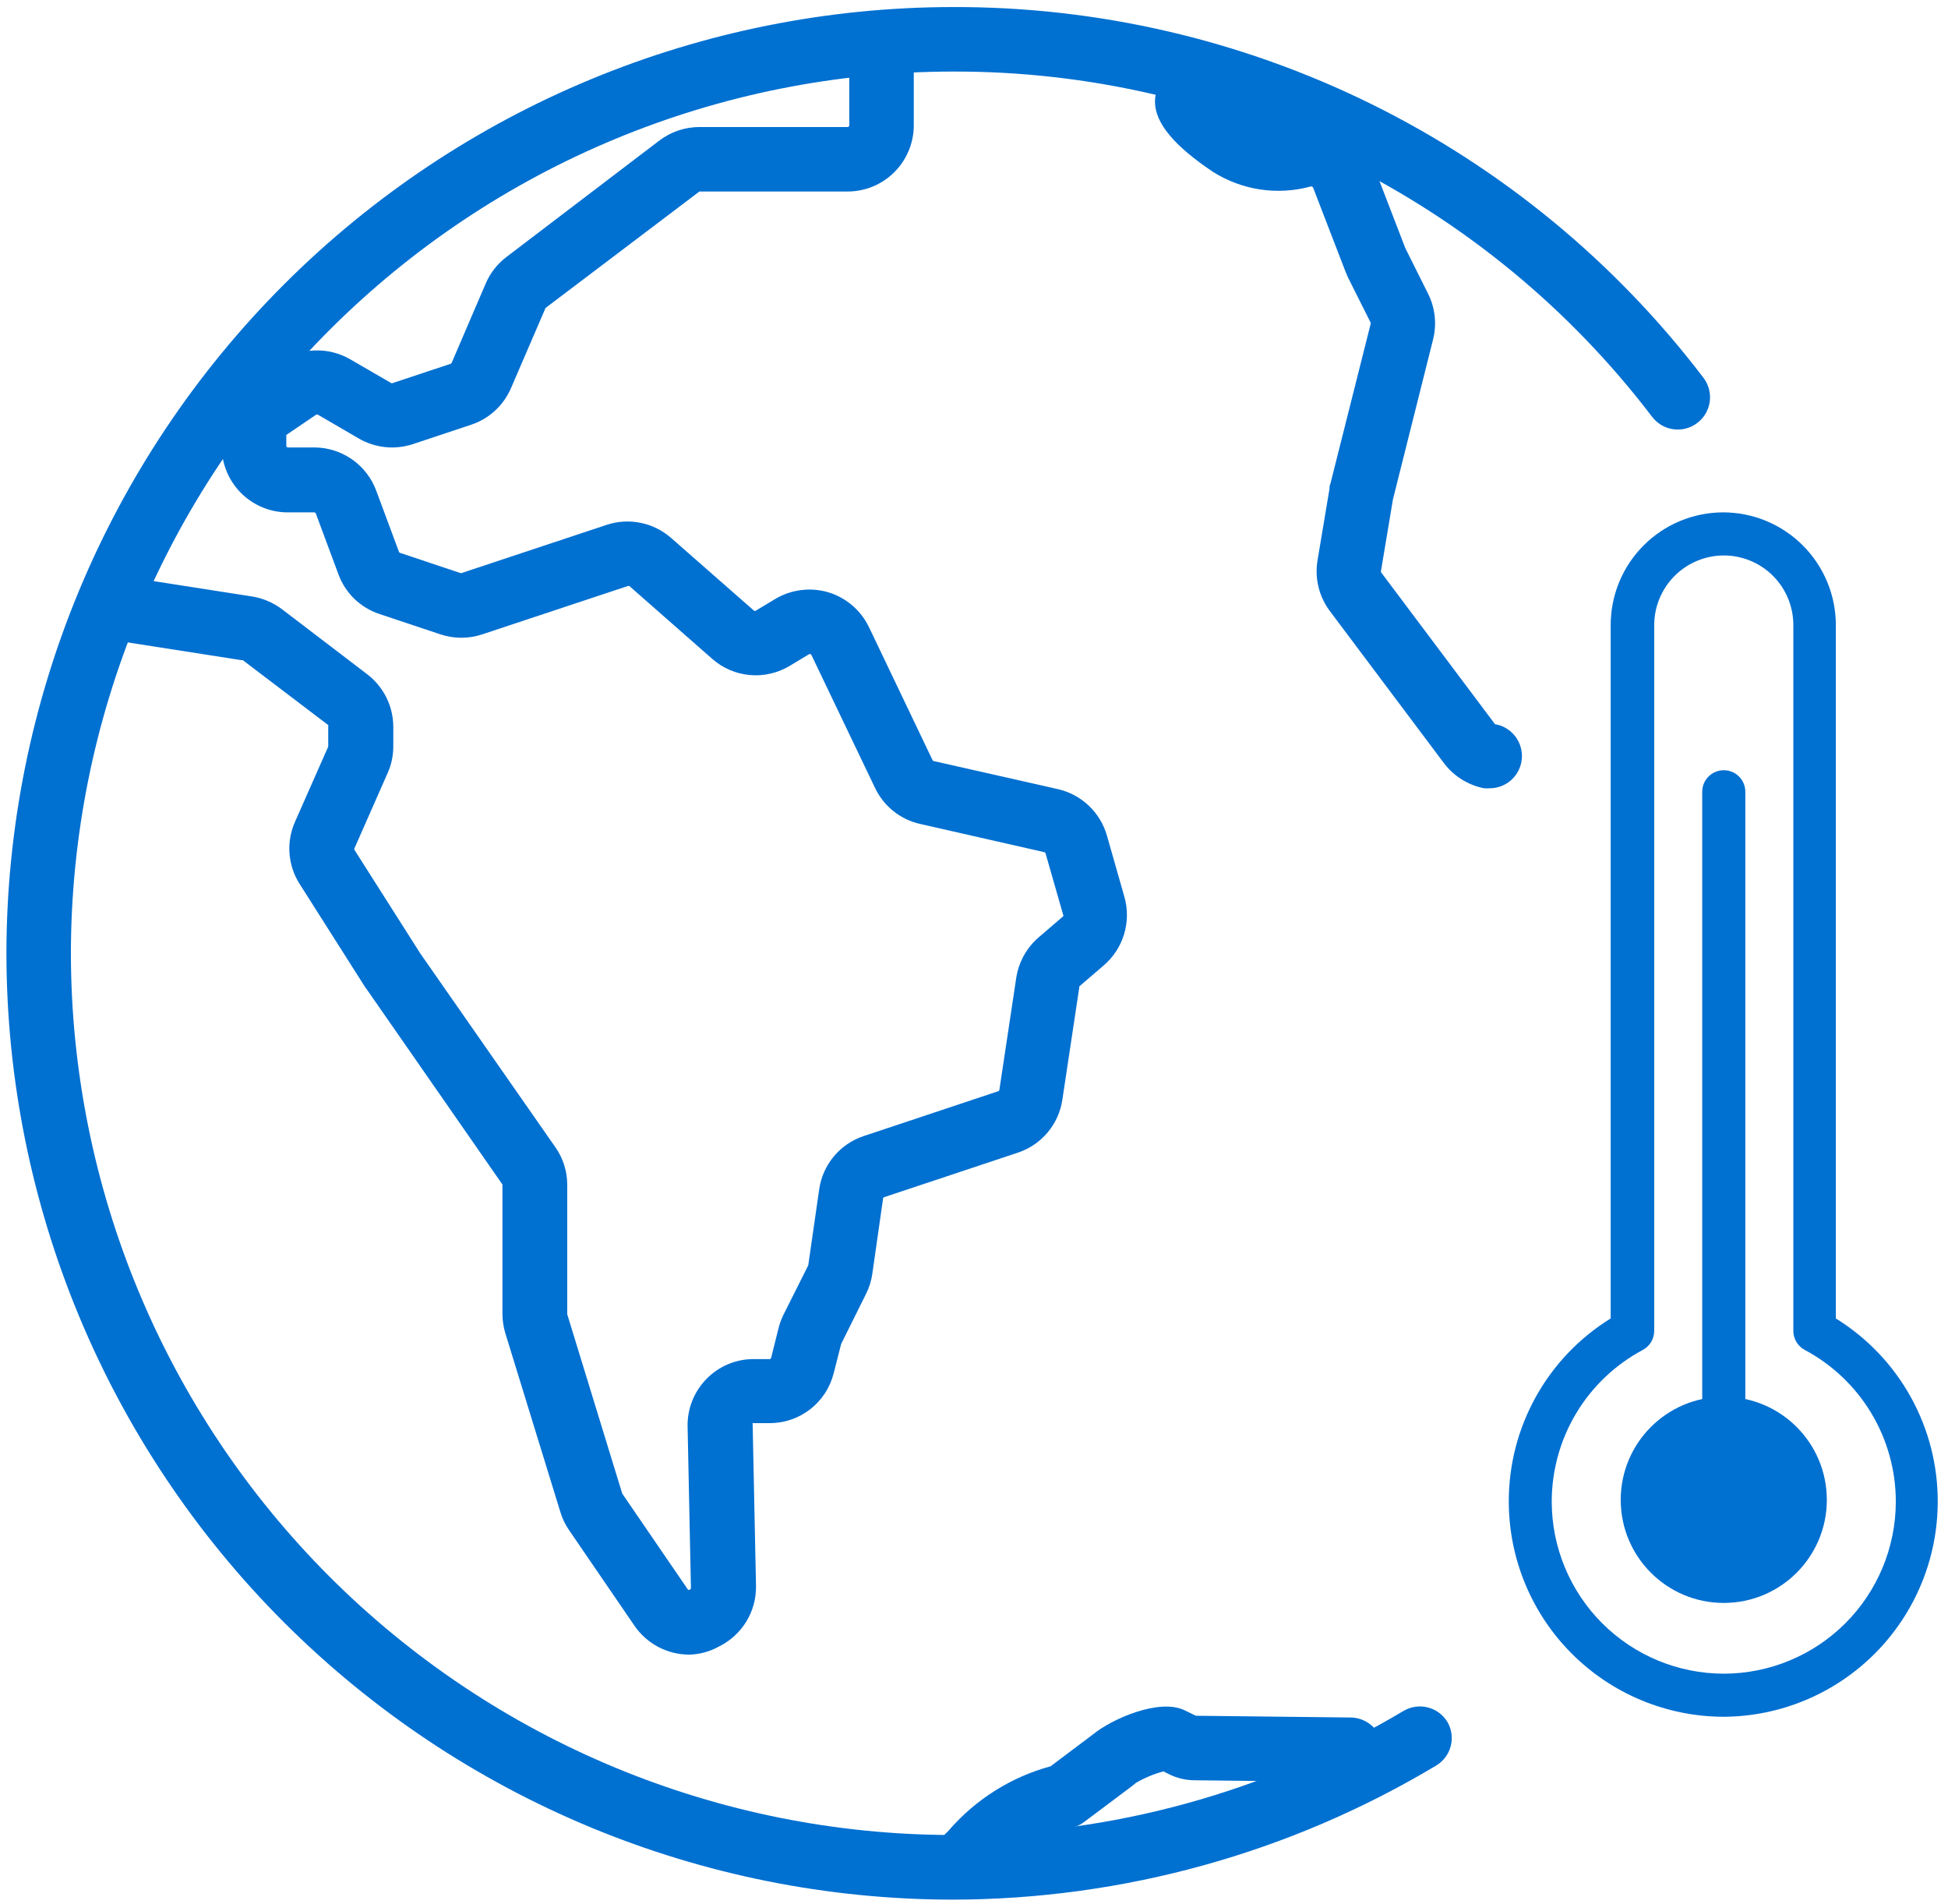 <svg width="174" height="170" viewBox="0 0 174 170" fill="none" xmlns="http://www.w3.org/2000/svg">
<g clip-path="url(#clip0_442_10546)">
<path d="M85.079 169.643C62.674 169.619 41.194 160.708 25.351 144.865C9.508 129.023 0.597 107.542 0.573 85.137C0.6 62.733 9.513 41.254 25.355 25.412C41.197 9.57 62.675 0.658 85.079 0.63C98.057 0.589 110.867 3.556 122.505 9.299C134.142 15.043 144.29 23.405 152.152 33.731C152.381 34.03 152.55 34.372 152.647 34.737C152.745 35.102 152.77 35.482 152.72 35.856C152.671 36.231 152.548 36.592 152.359 36.919C152.17 37.245 151.918 37.532 151.618 37.761C151.318 37.993 150.976 38.163 150.61 38.262C150.244 38.361 149.861 38.386 149.486 38.336C149.11 38.287 148.748 38.163 148.42 37.973C148.092 37.783 147.805 37.53 147.575 37.228C140.249 27.608 130.794 19.817 119.95 14.466C109.107 9.116 97.171 6.351 85.079 6.39C64.202 6.414 44.186 14.718 29.423 29.481C14.66 44.244 6.356 64.259 6.332 85.137C6.356 106.013 14.661 126.027 29.424 140.788C44.187 155.549 64.203 163.85 85.079 163.871C99.268 163.878 113.194 160.046 125.382 152.781C126.032 152.402 126.805 152.294 127.534 152.478C128.264 152.663 128.891 153.127 129.283 153.769C129.664 154.42 129.772 155.195 129.585 155.925C129.397 156.656 128.929 157.283 128.282 157.669C115.226 165.488 100.297 169.625 85.079 169.643Z" fill="#0070D1"/>
<path d="M133.105 70.393C132.919 70.406 132.732 70.406 132.546 70.393C131.119 70.107 129.847 69.306 128.971 68.144L118.778 54.558C118.299 53.917 117.956 53.185 117.768 52.408C117.58 51.63 117.553 50.822 117.686 50.034L118.752 43.663C118.752 43.52 118.752 43.364 118.83 43.221L122.431 28.92C122.438 28.886 122.438 28.851 122.431 28.816L120.403 24.773C120.325 24.604 120.247 24.422 120.182 24.253L117.283 16.738C117.259 16.7 117.222 16.672 117.18 16.657C117.137 16.643 117.091 16.644 117.049 16.66C115.59 17.055 114.065 17.144 112.57 16.92C111.075 16.696 109.643 16.165 108.364 15.36C104.88 13.033 103.164 10.979 103.164 9.068C103.164 8.689 103.238 8.314 103.384 7.965C103.529 7.616 103.742 7.298 104.01 7.031C104.278 6.764 104.596 6.553 104.946 6.409C105.297 6.266 105.672 6.193 106.05 6.194C106.677 6.194 107.286 6.397 107.786 6.775C108.286 7.153 108.649 7.684 108.819 8.288C109.597 9.187 110.514 9.955 111.536 10.563C112.172 10.912 112.87 11.132 113.59 11.21C114.311 11.289 115.04 11.223 115.736 11.018C117.127 10.679 118.594 10.86 119.863 11.525C121.131 12.19 122.114 13.295 122.626 14.632L125.526 22.16L127.553 26.216C128.188 27.479 128.349 28.927 128.009 30.298L124.42 44.599L123.354 50.983C123.345 51.001 123.341 51.021 123.341 51.041C123.341 51.062 123.345 51.082 123.354 51.1L133.547 64.686C133.547 64.686 133.547 64.686 133.625 64.686C134.375 64.836 135.034 65.278 135.458 65.915C135.882 66.551 136.037 67.329 135.887 68.079C135.759 68.725 135.413 69.308 134.906 69.729C134.4 70.151 133.764 70.385 133.105 70.393Z" fill="#0070D1"/>
<path d="M61.56 147.763C60.593 147.761 59.642 147.523 58.788 147.07C57.934 146.617 57.203 145.962 56.659 145.162L50.822 136.634C50.484 136.144 50.225 135.605 50.055 135.035L45.14 119.069C44.969 118.505 44.881 117.918 44.88 117.327V105.782L32.75 88.335L32.672 88.244L26.77 78.948C26.245 78.128 25.932 77.19 25.859 76.219C25.787 75.247 25.957 74.273 26.354 73.384L29.318 66.675V64.868C29.33 64.83 29.33 64.789 29.318 64.751L21.686 58.953H21.557L10.727 57.263C10.354 57.204 9.996 57.072 9.673 56.875C9.351 56.678 9.07 56.42 8.848 56.114C8.626 55.809 8.466 55.462 8.378 55.095C8.29 54.728 8.275 54.346 8.334 53.973C8.391 53.599 8.522 53.239 8.718 52.916C8.915 52.592 9.173 52.31 9.479 52.087C9.785 51.863 10.131 51.703 10.499 51.614C10.867 51.525 11.25 51.509 11.624 51.568L22.454 53.258C23.445 53.406 24.383 53.799 25.184 54.402L32.802 60.214C33.524 60.766 34.109 61.476 34.513 62.289C34.916 63.103 35.127 63.999 35.13 64.907V66.662C35.131 67.482 34.958 68.293 34.622 69.041L31.658 75.763C31.645 75.782 31.638 75.805 31.638 75.828C31.638 75.851 31.645 75.874 31.658 75.893L37.535 85.137L49.6 102.441C50.299 103.429 50.672 104.611 50.666 105.821V117.366L55.58 133.383L61.444 141.951C61.468 141.975 61.501 141.988 61.535 141.988C61.569 141.988 61.601 141.975 61.626 141.951C61.651 141.939 61.673 141.921 61.689 141.899C61.705 141.876 61.714 141.849 61.717 141.821L61.418 127.39C61.402 126.605 61.544 125.824 61.834 125.094C62.124 124.364 62.557 123.699 63.108 123.139C63.657 122.575 64.315 122.129 65.04 121.825C65.766 121.521 66.546 121.367 67.333 121.371H68.737C68.771 121.371 68.804 121.36 68.83 121.338C68.856 121.317 68.874 121.287 68.88 121.254L69.53 118.653C69.633 118.231 69.781 117.821 69.972 117.431L72.195 112.998L73.171 106.224C73.323 105.137 73.776 104.115 74.479 103.271C75.182 102.428 76.107 101.799 77.149 101.453L89.162 97.449C89.188 97.44 89.211 97.425 89.229 97.404C89.248 97.384 89.26 97.359 89.266 97.332L90.774 87.321C90.988 85.922 91.693 84.646 92.763 83.72L94.96 81.834C94.975 81.811 94.983 81.784 94.983 81.757C94.983 81.729 94.975 81.702 94.96 81.678L93.387 76.192C93.379 76.169 93.365 76.149 93.347 76.133C93.329 76.117 93.307 76.106 93.283 76.101L82.18 73.579C81.311 73.383 80.498 72.992 79.802 72.436C79.106 71.88 78.545 71.172 78.163 70.368L72.481 58.498C72.475 58.478 72.463 58.46 72.447 58.446C72.43 58.432 72.411 58.423 72.39 58.42C72.373 58.408 72.353 58.402 72.332 58.402C72.311 58.402 72.29 58.408 72.273 58.42L70.544 59.46C69.473 60.107 68.224 60.396 66.977 60.283C65.731 60.171 64.553 59.664 63.615 58.836L56.217 52.335C56.195 52.326 56.17 52.321 56.146 52.321C56.121 52.321 56.097 52.326 56.074 52.335L43.073 56.651C41.862 57.055 40.553 57.055 39.342 56.651L33.895 54.831C33.055 54.555 32.289 54.092 31.654 53.478C31.019 52.863 30.532 52.112 30.228 51.282L28.213 45.861C28.203 45.831 28.183 45.805 28.158 45.786C28.132 45.768 28.101 45.758 28.07 45.757H25.704C24.139 45.757 22.637 45.135 21.53 44.028C20.423 42.921 19.801 41.42 19.801 39.854V38.996C19.801 38.031 20.038 37.08 20.491 36.227C20.945 35.375 21.601 34.647 22.402 34.108L25.002 32.301C25.926 31.68 27.006 31.331 28.118 31.295C29.231 31.258 30.331 31.534 31.294 32.093L34.947 34.212C34.965 34.222 34.986 34.227 35.006 34.227C35.027 34.227 35.047 34.222 35.065 34.212L40.265 32.483C40.283 32.477 40.3 32.467 40.314 32.453C40.327 32.44 40.337 32.423 40.343 32.405L43.385 25.319C43.786 24.384 44.422 23.57 45.231 22.953L58.895 12.552C59.924 11.771 61.179 11.346 62.471 11.343H75.706C75.745 11.343 75.783 11.329 75.812 11.302C75.841 11.276 75.858 11.239 75.862 11.2V6.312C75.862 5.55 76.165 4.819 76.703 4.28C77.242 3.741 77.973 3.439 78.735 3.439C79.113 3.437 79.488 3.51 79.838 3.653C80.188 3.797 80.507 4.008 80.775 4.275C81.043 4.542 81.256 4.86 81.401 5.209C81.546 5.559 81.621 5.933 81.621 6.312V11.2C81.618 12.767 80.993 14.268 79.884 15.374C78.775 16.481 77.272 17.103 75.706 17.103H62.471L48.729 27.503L45.647 34.654C45.318 35.42 44.831 36.108 44.217 36.673C43.603 37.238 42.876 37.666 42.085 37.93L36.885 39.659C36.087 39.923 35.241 40.015 34.405 39.927C33.569 39.84 32.761 39.576 32.035 39.152L28.395 37.033C28.372 37.018 28.345 37.01 28.317 37.01C28.289 37.01 28.262 37.018 28.239 37.033L25.574 38.84C25.566 38.859 25.561 38.879 25.561 38.899C25.561 38.919 25.566 38.939 25.574 38.957V39.815C25.574 39.834 25.577 39.853 25.584 39.87C25.592 39.887 25.602 39.903 25.616 39.916C25.629 39.93 25.645 39.94 25.662 39.947C25.679 39.955 25.698 39.958 25.717 39.958H28.083C29.294 39.963 30.475 40.34 31.466 41.037C32.456 41.735 33.209 42.72 33.621 43.859L35.636 49.28C35.642 49.302 35.654 49.322 35.67 49.337C35.686 49.353 35.706 49.365 35.728 49.371L41.175 51.191L54.176 46.875C55.154 46.549 56.199 46.485 57.209 46.688C58.22 46.891 59.159 47.354 59.935 48.032L67.346 54.532C67.371 54.549 67.401 54.557 67.431 54.557C67.46 54.557 67.49 54.549 67.515 54.532L69.244 53.492C69.951 53.071 70.738 52.8 71.554 52.697C72.371 52.594 73.2 52.661 73.99 52.894C74.776 53.133 75.505 53.532 76.129 54.067C76.754 54.602 77.26 55.261 77.617 56.002L83.298 67.884C83.307 67.903 83.32 67.92 83.335 67.933C83.351 67.947 83.369 67.957 83.389 67.963L94.492 70.472C95.527 70.707 96.479 71.217 97.25 71.946C98.02 72.676 98.581 73.599 98.874 74.619L100.434 80.092C100.742 81.18 100.734 82.332 100.409 83.415C100.084 84.498 99.457 85.465 98.6 86.203L96.403 88.088C96.397 88.118 96.397 88.149 96.403 88.179L94.895 98.19C94.74 99.258 94.294 100.264 93.606 101.096C92.919 101.928 92.015 102.556 90.995 102.909L78.969 106.913C78.945 106.923 78.923 106.939 78.907 106.959C78.891 106.98 78.881 107.004 78.878 107.03L77.916 113.765C77.824 114.394 77.631 115.005 77.344 115.572L75.134 120.018L74.471 122.619C74.153 123.898 73.416 125.034 72.376 125.845C71.337 126.656 70.055 127.095 68.737 127.091H67.333C67.317 127.084 67.299 127.08 67.281 127.08C67.263 127.08 67.245 127.084 67.229 127.091C67.221 127.109 67.217 127.129 67.217 127.149C67.217 127.17 67.221 127.19 67.229 127.208L67.528 141.626C67.547 142.748 67.247 143.852 66.662 144.81C66.077 145.767 65.232 146.539 64.226 147.034C63.41 147.491 62.495 147.741 61.56 147.763Z" fill="#0070D1"/>
<path d="M86.445 168.681C85.888 168.668 85.347 168.496 84.886 168.185C84.425 167.874 84.064 167.437 83.844 166.926C83.603 166.36 83.548 165.732 83.688 165.133C83.829 164.535 84.156 163.997 84.624 163.597L84.741 163.467C87.138 160.694 90.306 158.698 93.842 157.734L97.612 154.9C99.277 153.522 103.554 151.623 105.829 152.741L106.817 153.222L120.663 153.378C121.425 153.392 122.151 153.705 122.684 154.25C123.217 154.795 123.514 155.528 123.51 156.291C123.503 157.048 123.198 157.772 122.66 158.306C122.122 158.839 121.395 159.138 120.637 159.138L106.609 158.982C105.875 158.965 105.152 158.792 104.49 158.475L103.918 158.189C103.058 158.423 102.232 158.768 101.461 159.216L101.149 159.476L96.832 162.713C96.493 162.975 96.096 163.153 95.675 163.233C93.066 163.861 90.725 165.305 88.993 167.355C88.647 167.811 88.202 168.185 87.692 168.447C87.299 168.615 86.873 168.695 86.445 168.681Z" fill="#0070D1"/>
<path d="M153.971 143.147C159.055 143.147 163.176 139.026 163.176 133.942C163.176 128.858 159.055 124.737 153.971 124.737C148.888 124.737 144.767 128.858 144.767 133.942C144.767 139.026 148.888 143.147 153.971 143.147Z" fill="#0070D1"/>
<path d="M153.971 135.84C153.461 135.84 152.972 135.638 152.611 135.277C152.25 134.916 152.047 134.427 152.047 133.916V70.705C152.047 70.195 152.25 69.706 152.611 69.345C152.972 68.984 153.461 68.781 153.971 68.781C154.482 68.781 154.971 68.984 155.332 69.345C155.693 69.706 155.896 70.195 155.896 70.705V133.916C155.896 134.427 155.693 134.916 155.332 135.277C154.971 135.638 154.482 135.84 153.971 135.84Z" fill="#0070D1"/>
<path d="M153.972 153.313C148.881 153.306 144.001 151.281 140.401 147.681C136.802 144.082 134.776 139.201 134.769 134.111C134.76 130.832 135.592 127.606 137.186 124.74C138.779 121.874 141.08 119.465 143.87 117.742V55.819C143.87 53.152 144.928 50.594 146.812 48.708C148.697 46.821 151.253 45.759 153.92 45.756C156.587 45.759 159.145 46.821 161.031 48.707C162.918 50.593 163.979 53.151 163.982 55.819V117.742C166.771 119.466 169.072 121.875 170.665 124.741C172.258 127.606 173.091 130.832 173.083 134.111C173.076 139.186 171.064 144.052 167.484 147.649C163.904 151.246 159.047 153.282 153.972 153.313ZM153.972 49.604C152.324 49.608 150.746 50.264 149.581 51.428C148.417 52.593 147.761 54.172 147.757 55.819V118.86C147.756 119.207 147.661 119.548 147.483 119.845C147.304 120.143 147.049 120.387 146.743 120.551C144.284 121.86 142.228 123.814 140.794 126.202C139.36 128.591 138.603 131.325 138.604 134.111C138.611 138.183 140.233 142.086 143.114 144.965C145.995 147.843 149.899 149.461 153.972 149.465C158.044 149.461 161.949 147.843 164.829 144.965C167.71 142.086 169.332 138.183 169.339 134.111C169.34 131.325 168.583 128.591 167.15 126.202C165.716 123.814 163.659 121.86 161.2 120.551C160.895 120.387 160.639 120.143 160.46 119.845C160.282 119.548 160.187 119.207 160.186 118.86V55.819C160.186 54.17 159.531 52.59 158.366 51.424C157.2 50.259 155.62 49.604 153.972 49.604Z" fill="#0070D1"/>
</g>
<defs>
<clipPath id="clip0_442_10546">
<rect width="172.601" height="169" fill="white" transform="translate(0.573 0.63)"/>
</clipPath>
</defs>
</svg>
